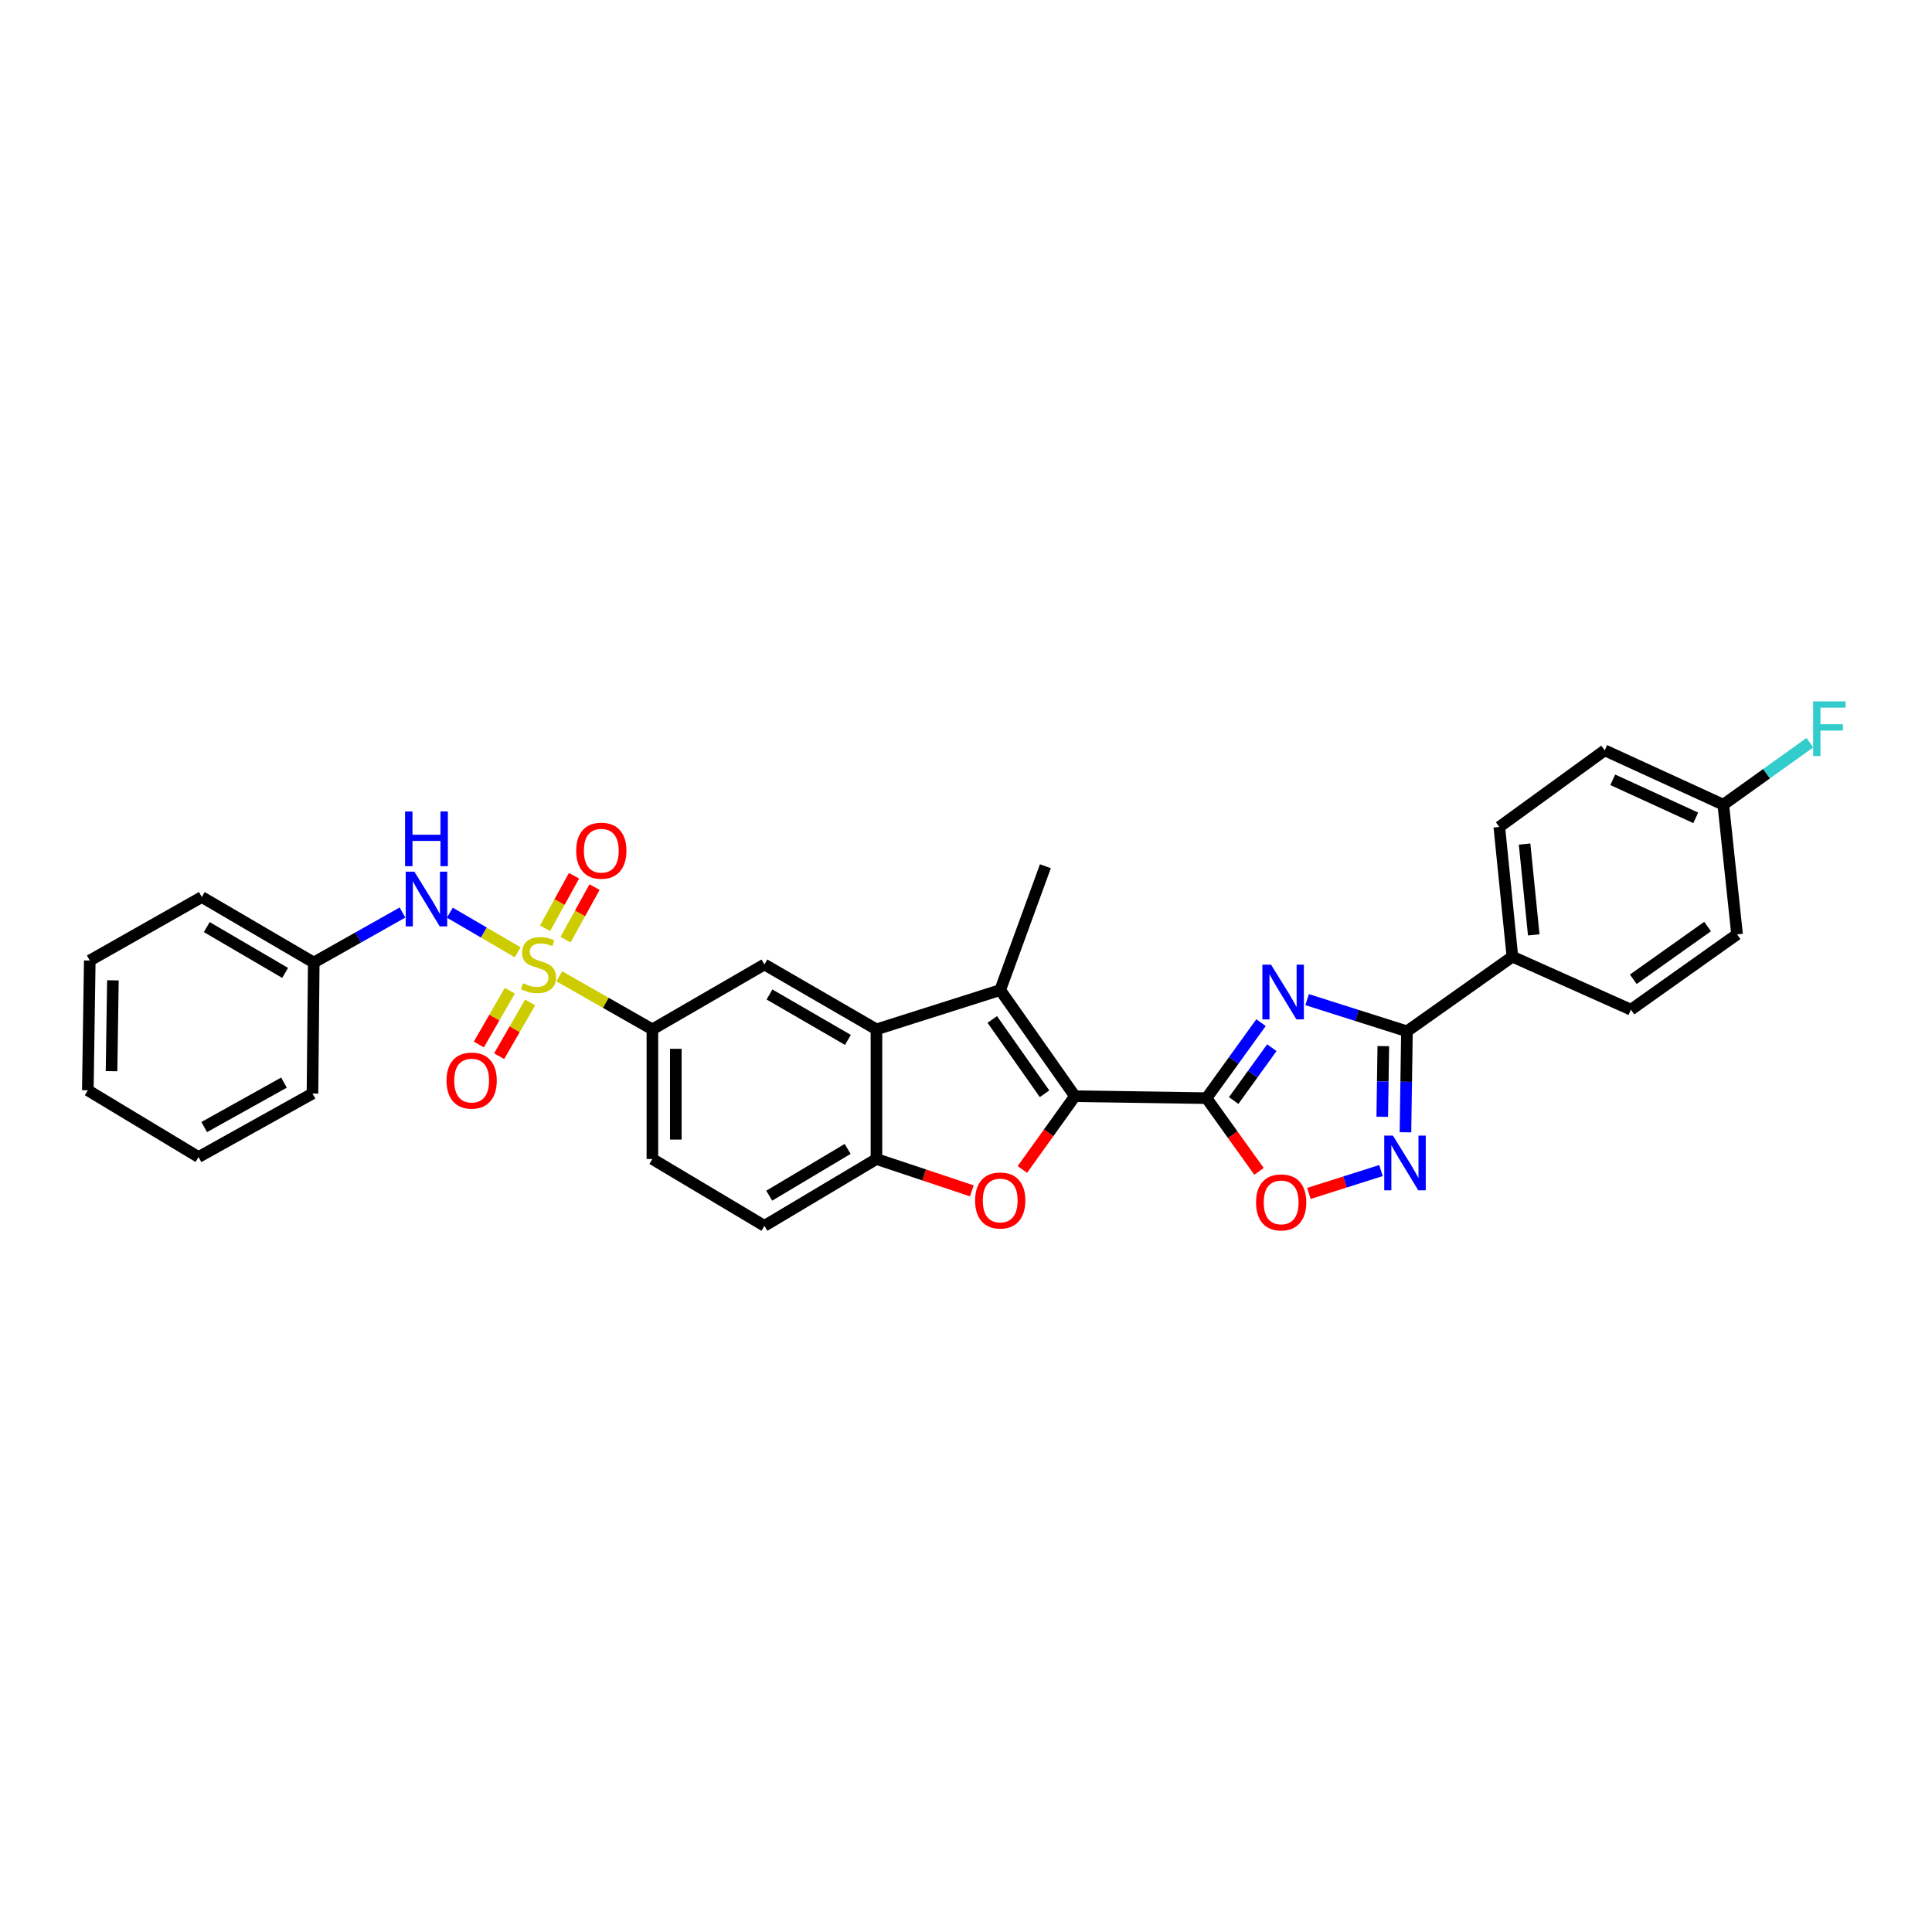 <?xml version='1.0' encoding='iso-8859-1'?>
<svg version='1.1' baseProfile='full'
              xmlns='http://www.w3.org/2000/svg'
                      xmlns:rdkit='http://www.rdkit.org/xml'
                      xmlns:xlink='http://www.w3.org/1999/xlink'
                  xml:space='preserve'
width='1000px' height='1000px' viewBox='0 0 1000 1000'>
<!-- END OF HEADER -->
<rect style='opacity:1.0;fill:#FFFFFF;stroke:none' width='1000' height='1000' x='0' y='0'> </rect>
<path class='bond-10' d='M 289.492,505.35 L 313.584,519.072' style='fill:none;fill-rule:evenodd;stroke:#CCCC00;stroke-width:6px;stroke-linecap:butt;stroke-linejoin:miter;stroke-opacity:1' />
<path class='bond-10' d='M 313.584,519.072 L 337.676,532.795' style='fill:none;fill-rule:evenodd;stroke:#000000;stroke-width:6px;stroke-linecap:butt;stroke-linejoin:miter;stroke-opacity:1' />
<path class='bond-12' d='M 267.957,492.924 L 250.402,482.663' style='fill:none;fill-rule:evenodd;stroke:#CCCC00;stroke-width:6px;stroke-linecap:butt;stroke-linejoin:miter;stroke-opacity:1' />
<path class='bond-12' d='M 250.402,482.663 L 232.846,472.402' style='fill:none;fill-rule:evenodd;stroke:#0000FF;stroke-width:6px;stroke-linecap:butt;stroke-linejoin:miter;stroke-opacity:1' />
<path class='bond-13' d='M 263.888,512.796 L 255.867,526.713' style='fill:none;fill-rule:evenodd;stroke:#CCCC00;stroke-width:6px;stroke-linecap:butt;stroke-linejoin:miter;stroke-opacity:1' />
<path class='bond-13' d='M 255.867,526.713 L 247.845,540.63' style='fill:none;fill-rule:evenodd;stroke:#FF0000;stroke-width:6px;stroke-linecap:butt;stroke-linejoin:miter;stroke-opacity:1' />
<path class='bond-13' d='M 274.394,518.852 L 266.373,532.768' style='fill:none;fill-rule:evenodd;stroke:#CCCC00;stroke-width:6px;stroke-linecap:butt;stroke-linejoin:miter;stroke-opacity:1' />
<path class='bond-13' d='M 266.373,532.768 L 258.351,546.685' style='fill:none;fill-rule:evenodd;stroke:#FF0000;stroke-width:6px;stroke-linecap:butt;stroke-linejoin:miter;stroke-opacity:1' />
<path class='bond-14' d='M 292.74,486.336 L 300.233,472.747' style='fill:none;fill-rule:evenodd;stroke:#CCCC00;stroke-width:6px;stroke-linecap:butt;stroke-linejoin:miter;stroke-opacity:1' />
<path class='bond-14' d='M 300.233,472.747 L 307.726,459.158' style='fill:none;fill-rule:evenodd;stroke:#FF0000;stroke-width:6px;stroke-linecap:butt;stroke-linejoin:miter;stroke-opacity:1' />
<path class='bond-14' d='M 282.121,480.481 L 289.614,466.892' style='fill:none;fill-rule:evenodd;stroke:#CCCC00;stroke-width:6px;stroke-linecap:butt;stroke-linejoin:miter;stroke-opacity:1' />
<path class='bond-14' d='M 289.614,466.892 L 297.107,453.303' style='fill:none;fill-rule:evenodd;stroke:#FF0000;stroke-width:6px;stroke-linecap:butt;stroke-linejoin:miter;stroke-opacity:1' />
<path class='bond-0' d='M 624.489,568.399 L 556.373,567.388' style='fill:none;fill-rule:evenodd;stroke:#000000;stroke-width:6px;stroke-linecap:butt;stroke-linejoin:miter;stroke-opacity:1' />
<path class='bond-2' d='M 624.489,568.399 L 638.595,548.86' style='fill:none;fill-rule:evenodd;stroke:#000000;stroke-width:6px;stroke-linecap:butt;stroke-linejoin:miter;stroke-opacity:1' />
<path class='bond-2' d='M 638.595,548.86 L 652.702,529.321' style='fill:none;fill-rule:evenodd;stroke:#0000FF;stroke-width:6px;stroke-linecap:butt;stroke-linejoin:miter;stroke-opacity:1' />
<path class='bond-2' d='M 638.552,569.635 L 648.427,555.958' style='fill:none;fill-rule:evenodd;stroke:#000000;stroke-width:6px;stroke-linecap:butt;stroke-linejoin:miter;stroke-opacity:1' />
<path class='bond-2' d='M 648.427,555.958 L 658.302,542.281' style='fill:none;fill-rule:evenodd;stroke:#0000FF;stroke-width:6px;stroke-linecap:butt;stroke-linejoin:miter;stroke-opacity:1' />
<path class='bond-8' d='M 624.489,568.399 L 638.077,587.347' style='fill:none;fill-rule:evenodd;stroke:#000000;stroke-width:6px;stroke-linecap:butt;stroke-linejoin:miter;stroke-opacity:1' />
<path class='bond-8' d='M 638.077,587.347 L 651.666,606.296' style='fill:none;fill-rule:evenodd;stroke:#FF0000;stroke-width:6px;stroke-linecap:butt;stroke-linejoin:miter;stroke-opacity:1' />
<path class='bond-1' d='M 556.373,567.388 L 517.711,512.456' style='fill:none;fill-rule:evenodd;stroke:#000000;stroke-width:6px;stroke-linecap:butt;stroke-linejoin:miter;stroke-opacity:1' />
<path class='bond-1' d='M 540.657,566.128 L 513.594,527.676' style='fill:none;fill-rule:evenodd;stroke:#000000;stroke-width:6px;stroke-linecap:butt;stroke-linejoin:miter;stroke-opacity:1' />
<path class='bond-33' d='M 556.373,567.388 L 542.772,586.35' style='fill:none;fill-rule:evenodd;stroke:#000000;stroke-width:6px;stroke-linecap:butt;stroke-linejoin:miter;stroke-opacity:1' />
<path class='bond-33' d='M 542.772,586.35 L 529.172,605.311' style='fill:none;fill-rule:evenodd;stroke:#FF0000;stroke-width:6px;stroke-linecap:butt;stroke-linejoin:miter;stroke-opacity:1' />
<path class='bond-5' d='M 676.569,517.409 L 702.402,525.607' style='fill:none;fill-rule:evenodd;stroke:#0000FF;stroke-width:6px;stroke-linecap:butt;stroke-linejoin:miter;stroke-opacity:1' />
<path class='bond-5' d='M 702.402,525.607 L 728.235,533.805' style='fill:none;fill-rule:evenodd;stroke:#000000;stroke-width:6px;stroke-linecap:butt;stroke-linejoin:miter;stroke-opacity:1' />
<path class='bond-3' d='M 517.711,512.456 L 453.65,532.795' style='fill:none;fill-rule:evenodd;stroke:#000000;stroke-width:6px;stroke-linecap:butt;stroke-linejoin:miter;stroke-opacity:1' />
<path class='bond-22' d='M 517.711,512.456 L 541.087,448.369' style='fill:none;fill-rule:evenodd;stroke:#000000;stroke-width:6px;stroke-linecap:butt;stroke-linejoin:miter;stroke-opacity:1' />
<path class='bond-4' d='M 503.022,616.387 L 478.336,608.147' style='fill:none;fill-rule:evenodd;stroke:#FF0000;stroke-width:6px;stroke-linecap:butt;stroke-linejoin:miter;stroke-opacity:1' />
<path class='bond-4' d='M 478.336,608.147 L 453.65,599.907' style='fill:none;fill-rule:evenodd;stroke:#000000;stroke-width:6px;stroke-linecap:butt;stroke-linejoin:miter;stroke-opacity:1' />
<path class='bond-15' d='M 728.235,533.805 L 782.817,495.17' style='fill:none;fill-rule:evenodd;stroke:#000000;stroke-width:6px;stroke-linecap:butt;stroke-linejoin:miter;stroke-opacity:1' />
<path class='bond-34' d='M 728.235,533.805 L 727.848,559.938' style='fill:none;fill-rule:evenodd;stroke:#000000;stroke-width:6px;stroke-linecap:butt;stroke-linejoin:miter;stroke-opacity:1' />
<path class='bond-34' d='M 727.848,559.938 L 727.46,586.071' style='fill:none;fill-rule:evenodd;stroke:#0000FF;stroke-width:6px;stroke-linecap:butt;stroke-linejoin:miter;stroke-opacity:1' />
<path class='bond-34' d='M 715.994,541.465 L 715.723,559.758' style='fill:none;fill-rule:evenodd;stroke:#000000;stroke-width:6px;stroke-linecap:butt;stroke-linejoin:miter;stroke-opacity:1' />
<path class='bond-34' d='M 715.723,559.758 L 715.451,578.051' style='fill:none;fill-rule:evenodd;stroke:#0000FF;stroke-width:6px;stroke-linecap:butt;stroke-linejoin:miter;stroke-opacity:1' />
<path class='bond-6' d='M 453.65,532.795 L 395.66,499.212' style='fill:none;fill-rule:evenodd;stroke:#000000;stroke-width:6px;stroke-linecap:butt;stroke-linejoin:miter;stroke-opacity:1' />
<path class='bond-6' d='M 438.875,538.251 L 398.282,514.743' style='fill:none;fill-rule:evenodd;stroke:#000000;stroke-width:6px;stroke-linecap:butt;stroke-linejoin:miter;stroke-opacity:1' />
<path class='bond-31' d='M 453.65,532.795 L 453.65,599.907' style='fill:none;fill-rule:evenodd;stroke:#000000;stroke-width:6px;stroke-linecap:butt;stroke-linejoin:miter;stroke-opacity:1' />
<path class='bond-7' d='M 714.804,605.876 L 696.142,611.797' style='fill:none;fill-rule:evenodd;stroke:#0000FF;stroke-width:6px;stroke-linecap:butt;stroke-linejoin:miter;stroke-opacity:1' />
<path class='bond-7' d='M 696.142,611.797 L 677.48,617.718' style='fill:none;fill-rule:evenodd;stroke:#FF0000;stroke-width:6px;stroke-linecap:butt;stroke-linejoin:miter;stroke-opacity:1' />
<path class='bond-9' d='M 453.65,599.907 L 395.66,634.487' style='fill:none;fill-rule:evenodd;stroke:#000000;stroke-width:6px;stroke-linecap:butt;stroke-linejoin:miter;stroke-opacity:1' />
<path class='bond-9' d='M 438.741,594.679 L 398.148,618.885' style='fill:none;fill-rule:evenodd;stroke:#000000;stroke-width:6px;stroke-linecap:butt;stroke-linejoin:miter;stroke-opacity:1' />
<path class='bond-11' d='M 337.676,532.795 L 395.66,499.212' style='fill:none;fill-rule:evenodd;stroke:#000000;stroke-width:6px;stroke-linecap:butt;stroke-linejoin:miter;stroke-opacity:1' />
<path class='bond-17' d='M 337.676,532.795 L 337.676,599.907' style='fill:none;fill-rule:evenodd;stroke:#000000;stroke-width:6px;stroke-linecap:butt;stroke-linejoin:miter;stroke-opacity:1' />
<path class='bond-17' d='M 349.803,542.862 L 349.803,589.84' style='fill:none;fill-rule:evenodd;stroke:#000000;stroke-width:6px;stroke-linecap:butt;stroke-linejoin:miter;stroke-opacity:1' />
<path class='bond-20' d='M 208.325,472.321 L 185.362,485.261' style='fill:none;fill-rule:evenodd;stroke:#0000FF;stroke-width:6px;stroke-linecap:butt;stroke-linejoin:miter;stroke-opacity:1' />
<path class='bond-20' d='M 185.362,485.261 L 162.399,498.201' style='fill:none;fill-rule:evenodd;stroke:#000000;stroke-width:6px;stroke-linecap:butt;stroke-linejoin:miter;stroke-opacity:1' />
<path class='bond-18' d='M 782.817,495.17 L 776.04,428.031' style='fill:none;fill-rule:evenodd;stroke:#000000;stroke-width:6px;stroke-linecap:butt;stroke-linejoin:miter;stroke-opacity:1' />
<path class='bond-18' d='M 793.865,483.881 L 789.121,436.884' style='fill:none;fill-rule:evenodd;stroke:#000000;stroke-width:6px;stroke-linecap:butt;stroke-linejoin:miter;stroke-opacity:1' />
<path class='bond-19' d='M 782.817,495.17 L 844.169,522.609' style='fill:none;fill-rule:evenodd;stroke:#000000;stroke-width:6px;stroke-linecap:butt;stroke-linejoin:miter;stroke-opacity:1' />
<path class='bond-16' d='M 395.66,634.487 L 337.676,599.907' style='fill:none;fill-rule:evenodd;stroke:#000000;stroke-width:6px;stroke-linecap:butt;stroke-linejoin:miter;stroke-opacity:1' />
<path class='bond-23' d='M 776.04,428.031 L 830.608,388.378' style='fill:none;fill-rule:evenodd;stroke:#000000;stroke-width:6px;stroke-linecap:butt;stroke-linejoin:miter;stroke-opacity:1' />
<path class='bond-24' d='M 844.169,522.609 L 899.101,483.623' style='fill:none;fill-rule:evenodd;stroke:#000000;stroke-width:6px;stroke-linecap:butt;stroke-linejoin:miter;stroke-opacity:1' />
<path class='bond-24' d='M 845.39,506.872 L 883.843,479.582' style='fill:none;fill-rule:evenodd;stroke:#000000;stroke-width:6px;stroke-linecap:butt;stroke-linejoin:miter;stroke-opacity:1' />
<path class='bond-26' d='M 162.399,498.201 L 104.455,464.309' style='fill:none;fill-rule:evenodd;stroke:#000000;stroke-width:6px;stroke-linecap:butt;stroke-linejoin:miter;stroke-opacity:1' />
<path class='bond-26' d='M 147.585,503.585 L 107.024,479.86' style='fill:none;fill-rule:evenodd;stroke:#000000;stroke-width:6px;stroke-linecap:butt;stroke-linejoin:miter;stroke-opacity:1' />
<path class='bond-27' d='M 162.399,498.201 L 161.738,566.021' style='fill:none;fill-rule:evenodd;stroke:#000000;stroke-width:6px;stroke-linecap:butt;stroke-linejoin:miter;stroke-opacity:1' />
<path class='bond-21' d='M 891.973,416.504 L 899.101,483.623' style='fill:none;fill-rule:evenodd;stroke:#000000;stroke-width:6px;stroke-linecap:butt;stroke-linejoin:miter;stroke-opacity:1' />
<path class='bond-25' d='M 891.973,416.504 L 914.378,400.462' style='fill:none;fill-rule:evenodd;stroke:#000000;stroke-width:6px;stroke-linecap:butt;stroke-linejoin:miter;stroke-opacity:1' />
<path class='bond-25' d='M 914.378,400.462 L 936.783,384.42' style='fill:none;fill-rule:evenodd;stroke:#33CCCC;stroke-width:6px;stroke-linecap:butt;stroke-linejoin:miter;stroke-opacity:1' />
<path class='bond-35' d='M 891.973,416.504 L 830.608,388.378' style='fill:none;fill-rule:evenodd;stroke:#000000;stroke-width:6px;stroke-linecap:butt;stroke-linejoin:miter;stroke-opacity:1' />
<path class='bond-35' d='M 877.716,423.309 L 834.76,403.621' style='fill:none;fill-rule:evenodd;stroke:#000000;stroke-width:6px;stroke-linecap:butt;stroke-linejoin:miter;stroke-opacity:1' />
<path class='bond-28' d='M 104.455,464.309 L 46.465,497.171' style='fill:none;fill-rule:evenodd;stroke:#000000;stroke-width:6px;stroke-linecap:butt;stroke-linejoin:miter;stroke-opacity:1' />
<path class='bond-29' d='M 161.738,566.021 L 102.764,598.883' style='fill:none;fill-rule:evenodd;stroke:#000000;stroke-width:6px;stroke-linecap:butt;stroke-linejoin:miter;stroke-opacity:1' />
<path class='bond-29' d='M 146.99,560.357 L 105.708,583.361' style='fill:none;fill-rule:evenodd;stroke:#000000;stroke-width:6px;stroke-linecap:butt;stroke-linejoin:miter;stroke-opacity:1' />
<path class='bond-32' d='M 46.465,497.171 L 45.455,564.33' style='fill:none;fill-rule:evenodd;stroke:#000000;stroke-width:6px;stroke-linecap:butt;stroke-linejoin:miter;stroke-opacity:1' />
<path class='bond-32' d='M 58.438,507.427 L 57.731,554.438' style='fill:none;fill-rule:evenodd;stroke:#000000;stroke-width:6px;stroke-linecap:butt;stroke-linejoin:miter;stroke-opacity:1' />
<path class='bond-30' d='M 102.764,598.883 L 45.455,564.33' style='fill:none;fill-rule:evenodd;stroke:#000000;stroke-width:6px;stroke-linecap:butt;stroke-linejoin:miter;stroke-opacity:1' />
<path  class='atom-0' d='M 270.716 508.932
Q 271.036 509.052, 272.356 509.612
Q 273.676 510.172, 275.116 510.532
Q 276.596 510.852, 278.036 510.852
Q 280.716 510.852, 282.276 509.572
Q 283.836 508.252, 283.836 505.972
Q 283.836 504.412, 283.036 503.452
Q 282.276 502.492, 281.076 501.972
Q 279.876 501.452, 277.876 500.852
Q 275.356 500.092, 273.836 499.372
Q 272.356 498.652, 271.276 497.132
Q 270.236 495.612, 270.236 493.052
Q 270.236 489.492, 272.636 487.292
Q 275.076 485.092, 279.876 485.092
Q 283.156 485.092, 286.876 486.652
L 285.956 489.732
Q 282.556 488.332, 279.996 488.332
Q 277.236 488.332, 275.716 489.492
Q 274.196 490.612, 274.236 492.572
Q 274.236 494.092, 274.996 495.012
Q 275.796 495.932, 276.916 496.452
Q 278.076 496.972, 279.996 497.572
Q 282.556 498.372, 284.076 499.172
Q 285.596 499.972, 286.676 501.612
Q 287.796 503.212, 287.796 505.972
Q 287.796 509.892, 285.156 512.012
Q 282.556 514.092, 278.196 514.092
Q 275.676 514.092, 273.756 513.532
Q 271.876 513.012, 269.636 512.092
L 270.716 508.932
' fill='#CCCC00'/>
<path  class='atom-3' d='M 657.888 499.307
L 667.168 514.307
Q 668.088 515.787, 669.568 518.467
Q 671.048 521.147, 671.128 521.307
L 671.128 499.307
L 674.888 499.307
L 674.888 527.627
L 671.008 527.627
L 661.048 511.227
Q 659.888 509.307, 658.648 507.107
Q 657.448 504.907, 657.088 504.227
L 657.088 527.627
L 653.408 527.627
L 653.408 499.307
L 657.888 499.307
' fill='#0000FF'/>
<path  class='atom-5' d='M 504.711 621.369
Q 504.711 614.569, 508.071 610.769
Q 511.431 606.969, 517.711 606.969
Q 523.991 606.969, 527.351 610.769
Q 530.711 614.569, 530.711 621.369
Q 530.711 628.249, 527.311 632.169
Q 523.911 636.049, 517.711 636.049
Q 511.471 636.049, 508.071 632.169
Q 504.711 628.289, 504.711 621.369
M 517.711 632.849
Q 522.031 632.849, 524.351 629.969
Q 526.711 627.049, 526.711 621.369
Q 526.711 615.809, 524.351 613.009
Q 522.031 610.169, 517.711 610.169
Q 513.391 610.169, 511.031 612.969
Q 508.711 615.769, 508.711 621.369
Q 508.711 627.089, 511.031 629.969
Q 513.391 632.849, 517.711 632.849
' fill='#FF0000'/>
<path  class='atom-8' d='M 720.965 587.775
L 730.245 602.775
Q 731.165 604.255, 732.645 606.935
Q 734.125 609.615, 734.205 609.775
L 734.205 587.775
L 737.965 587.775
L 737.965 616.095
L 734.085 616.095
L 724.125 599.695
Q 722.965 597.775, 721.725 595.575
Q 720.525 593.375, 720.165 592.695
L 720.165 616.095
L 716.485 616.095
L 716.485 587.775
L 720.965 587.775
' fill='#0000FF'/>
<path  class='atom-9' d='M 650.124 622.353
Q 650.124 615.553, 653.484 611.753
Q 656.844 607.953, 663.124 607.953
Q 669.404 607.953, 672.764 611.753
Q 676.124 615.553, 676.124 622.353
Q 676.124 629.233, 672.724 633.153
Q 669.324 637.033, 663.124 637.033
Q 656.884 637.033, 653.484 633.153
Q 650.124 629.273, 650.124 622.353
M 663.124 633.833
Q 667.444 633.833, 669.764 630.953
Q 672.124 628.033, 672.124 622.353
Q 672.124 616.793, 669.764 613.993
Q 667.444 611.153, 663.124 611.153
Q 658.804 611.153, 656.444 613.953
Q 654.124 616.753, 654.124 622.353
Q 654.124 628.073, 656.444 630.953
Q 658.804 633.833, 663.124 633.833
' fill='#FF0000'/>
<path  class='atom-13' d='M 214.479 451.166
L 223.759 466.166
Q 224.679 467.646, 226.159 470.326
Q 227.639 473.006, 227.719 473.166
L 227.719 451.166
L 231.479 451.166
L 231.479 479.486
L 227.599 479.486
L 217.639 463.086
Q 216.479 461.166, 215.239 458.966
Q 214.039 456.766, 213.679 456.086
L 213.679 479.486
L 209.999 479.486
L 209.999 451.166
L 214.479 451.166
' fill='#0000FF'/>
<path  class='atom-13' d='M 209.659 420.014
L 213.499 420.014
L 213.499 432.054
L 227.979 432.054
L 227.979 420.014
L 231.819 420.014
L 231.819 448.334
L 227.979 448.334
L 227.979 435.254
L 213.499 435.254
L 213.499 448.334
L 209.659 448.334
L 209.659 420.014
' fill='#0000FF'/>
<path  class='atom-14' d='M 231.123 559.31
Q 231.123 552.51, 234.483 548.71
Q 237.843 544.91, 244.123 544.91
Q 250.403 544.91, 253.763 548.71
Q 257.123 552.51, 257.123 559.31
Q 257.123 566.19, 253.723 570.11
Q 250.323 573.99, 244.123 573.99
Q 237.883 573.99, 234.483 570.11
Q 231.123 566.23, 231.123 559.31
M 244.123 570.79
Q 248.443 570.79, 250.763 567.91
Q 253.123 564.99, 253.123 559.31
Q 253.123 553.75, 250.763 550.95
Q 248.443 548.11, 244.123 548.11
Q 239.803 548.11, 237.443 550.91
Q 235.123 553.71, 235.123 559.31
Q 235.123 565.03, 237.443 567.91
Q 239.803 570.79, 244.123 570.79
' fill='#FF0000'/>
<path  class='atom-15' d='M 298.235 440.318
Q 298.235 433.518, 301.595 429.718
Q 304.955 425.918, 311.235 425.918
Q 317.515 425.918, 320.875 429.718
Q 324.235 433.518, 324.235 440.318
Q 324.235 447.198, 320.835 451.118
Q 317.435 454.998, 311.235 454.998
Q 304.995 454.998, 301.595 451.118
Q 298.235 447.238, 298.235 440.318
M 311.235 451.798
Q 315.555 451.798, 317.875 448.918
Q 320.235 445.998, 320.235 440.318
Q 320.235 434.758, 317.875 431.958
Q 315.555 429.118, 311.235 429.118
Q 306.915 429.118, 304.555 431.918
Q 302.235 434.718, 302.235 440.318
Q 302.235 446.038, 304.555 448.918
Q 306.915 451.798, 311.235 451.798
' fill='#FF0000'/>
<path  class='atom-26' d='M 938.471 363.022
L 955.311 363.022
L 955.311 366.262
L 942.271 366.262
L 942.271 374.862
L 953.871 374.862
L 953.871 378.142
L 942.271 378.142
L 942.271 391.342
L 938.471 391.342
L 938.471 363.022
' fill='#33CCCC'/>
</svg>
